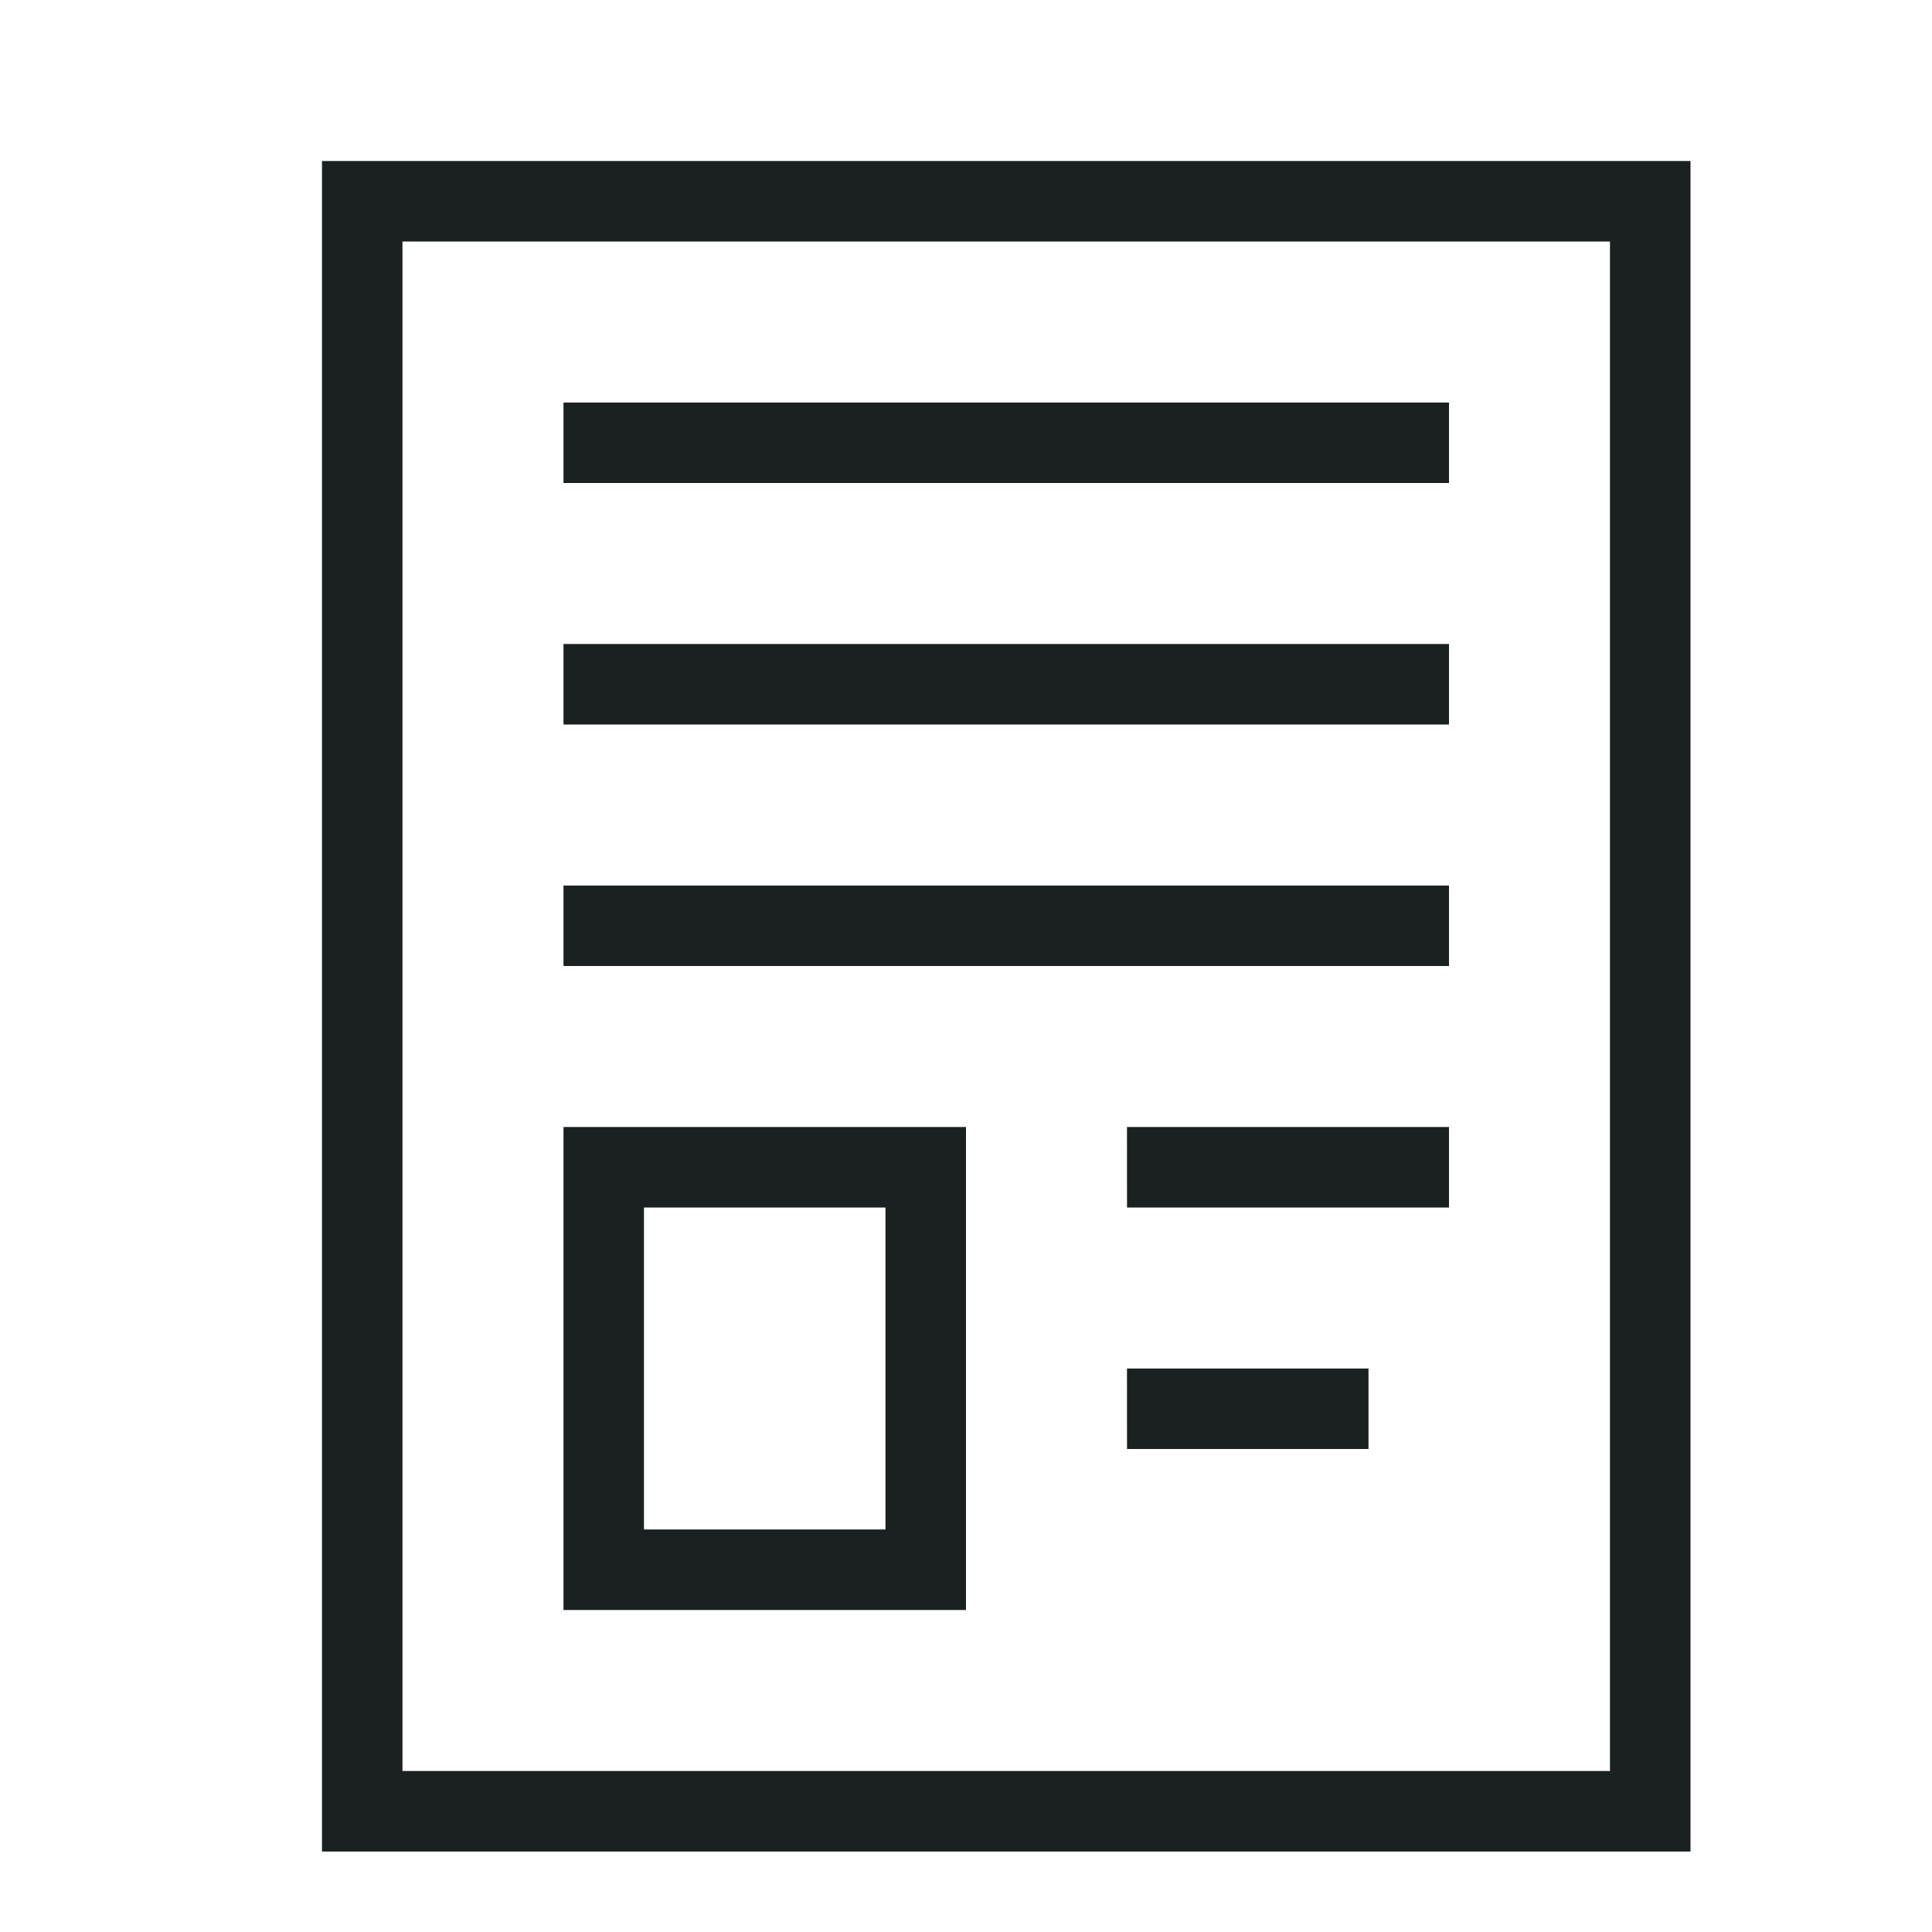 <?xml version="1.0" encoding="UTF-8"?> <svg xmlns="http://www.w3.org/2000/svg" id="SVGRepo_iconCarrier" width="53" height="53" viewBox="0 0 53 53"><path id="Path_62" data-name="Path 62" d="M34.917,10.833H10.625V8.625H34.917Zm0,4.417H10.625v2.208H34.917Zm0,6.625H10.625v2.208H34.917Zm-8.833,8.833h8.833V28.5H26.083Zm0,6.625h6.625V35.125H26.083ZM21.667,41.75H10.625V28.5H21.667ZM19.458,30.708H12.833v8.833h6.625ZM41.542,48.375H4V2H41.542ZM39.333,4.208H6.208V46.167H39.333Z" transform="translate(4.833 2.417)" fill="#1b2021"></path><path id="Path_63" data-name="Path 63" d="M0,0H53V53H0Z" fill="none"></path></svg> 